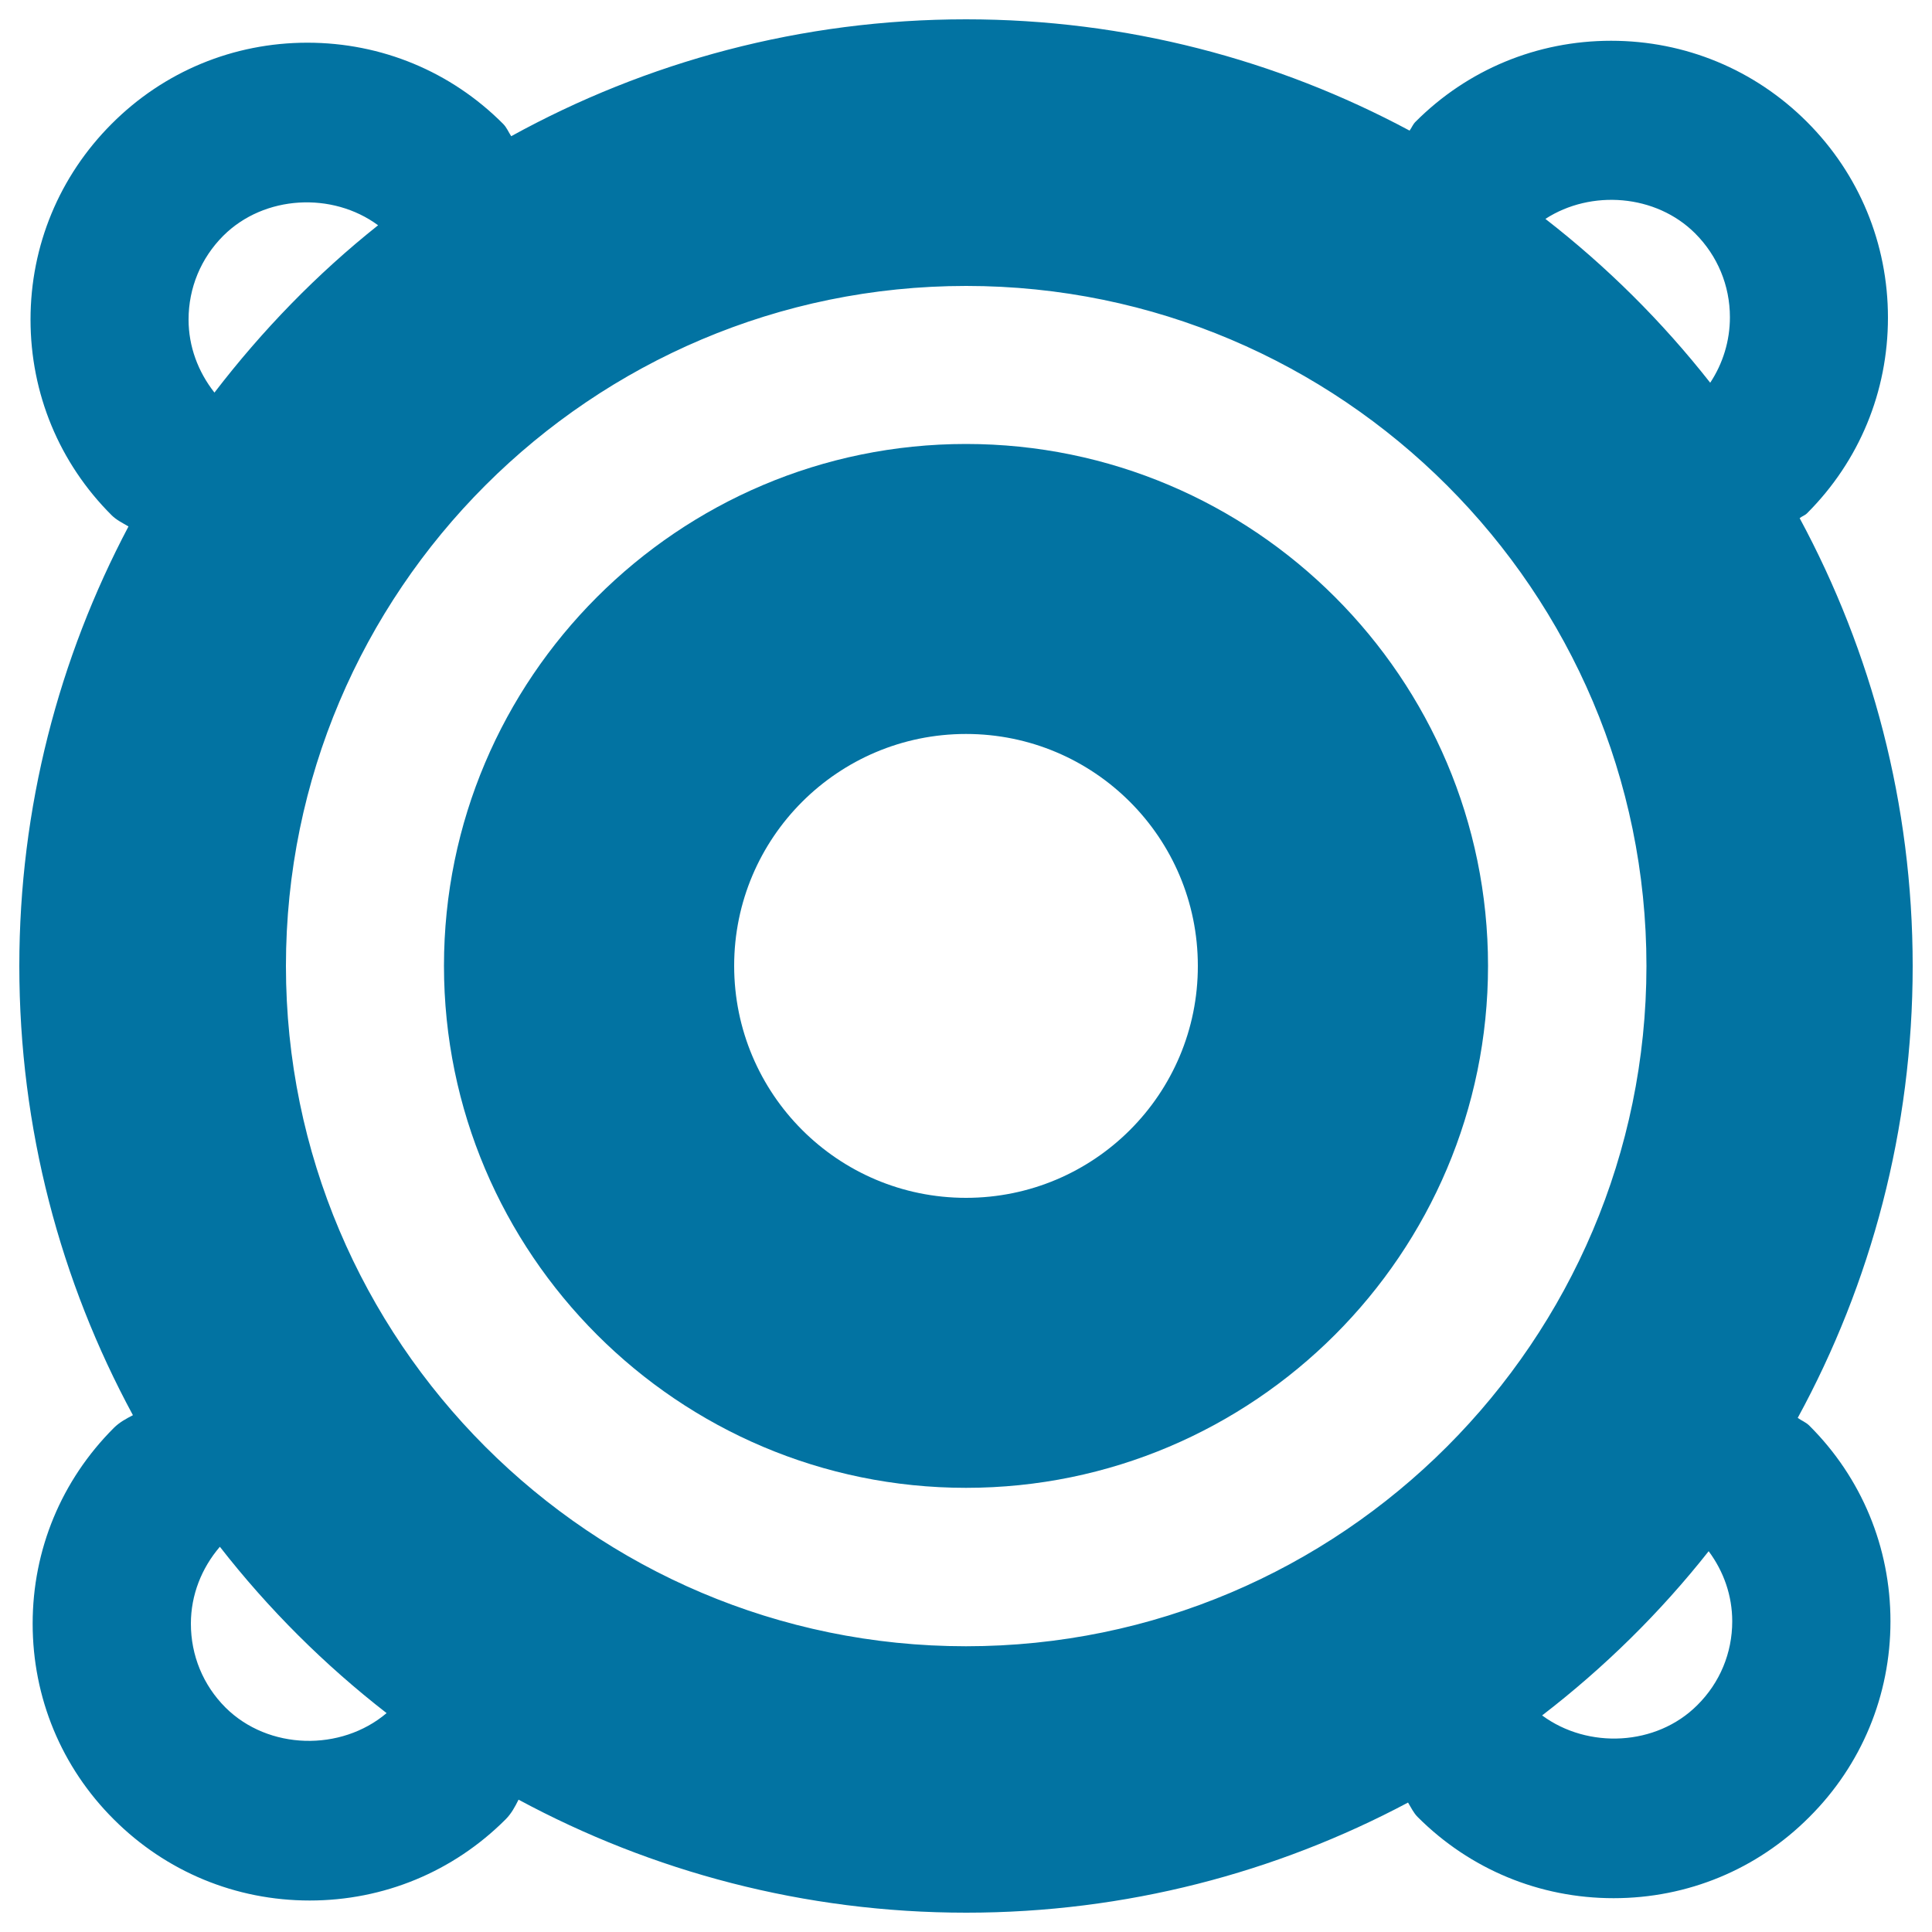 <svg xmlns="http://www.w3.org/2000/svg" viewBox="0 0 1000 1000" style="fill:#0273a2">
<title>Target Board SVG icon</title>
<g><g><path d="M930.5,733.9C968.4,664.3,990,584.7,990,500c0-83.8-21.3-162.8-58.5-231.8c1.2-1,2.7-1.4,3.8-2.5c27.1-27.1,41.9-63,41.9-101.3c0-38.3-14.9-74.3-41.9-101.3c-27.1-27.1-63.1-42-101.4-42s-74.3,14.9-101.3,42c-1.3,1.3-1.9,3-3,4.5C661.1,30.9,583,10,500,10c-85.3,0-165.5,22-235.4,60.5c-1.4-2.1-2.3-4.5-4.2-6.4c-27-27.1-63-42-101.3-42c-38.3,0-74.3,14.9-101.3,42c-27.1,27.1-42,63.1-42,101.3c0,38.3,14.9,74.3,42,101.3c2.5,2.5,5.7,4,8.7,5.8C30.5,340.6,10,417.9,10,500c0,84.1,21.3,163.2,58.8,232.5c-3.5,1.8-7,3.7-9.9,6.6c-27.1,27.1-42,63-42,101.3c0,38.3,14.9,74.3,42,101.3c27.1,27.1,63.1,42,101.4,42c38.3,0,74.3-14.9,101.4-42c3-3,4.9-6.6,6.7-10.2c69,37.2,147.9,58.5,231.7,58.5c82.6,0,160.4-20.7,228.7-57c1.6,2.6,2.8,5.3,5,7.5c27.1,27.1,63.1,42,101.4,42c38.3,0,74.3-14.9,101.3-42c27.1-27,42-63.1,42-101.3c0-38.3-14.9-74.3-42-101.3C934.7,736.1,932.4,735.3,930.5,733.9z M877.4,120.8c11.6,11.6,18,27,18,43.4c0,12.2-3.6,23.9-10.2,33.9c-24.9-31.7-53.5-60.1-85.3-84.8C823.5,98,857.1,100.5,877.4,120.8z M115.6,122c21.2-21.1,56.5-22.8,80.1-5.4C164,141.8,135.7,171,111,203.2c-8.5-10.8-13.4-23.9-13.4-37.8C97.6,149,104,133.6,115.6,122z M116.7,883.8c-11.6-11.6-17.9-27-17.9-43.4c0-14.8,5.5-28.7,15-39.8c25.1,32.2,54.1,61.1,86.3,86.1C176.5,906.7,138.9,905.9,116.7,883.8z M500,852.1C305.9,852.1,148,694.1,148,500c0-194.1,157.9-352,352.1-352c194.1,0,352.1,157.9,352.1,352C852.1,694.1,694.2,852.1,500,852.1z M878.5,882.6c-21.2,21.2-56.6,22.8-80.3,5.3c32.1-24.7,61.1-53.2,86.2-85c7.8,10.5,12.2,23,12.2,36.3C896.6,855.6,890.2,871,878.5,882.6z"/><path d="M500,229.8c-149,0-270.2,121.2-270.2,270.1c0,149,121.2,270.2,270.2,270.2c149,0,270.2-121.2,270.2-270.2C770.2,351,649,229.8,500,229.8z M500,620c-66.3,0-120-53.8-120-120.1c0-66.3,53.8-120,120-120c66.3,0,120,53.7,120,120C620.1,566.3,566.3,620,500,620z"/></g></g>
</svg>